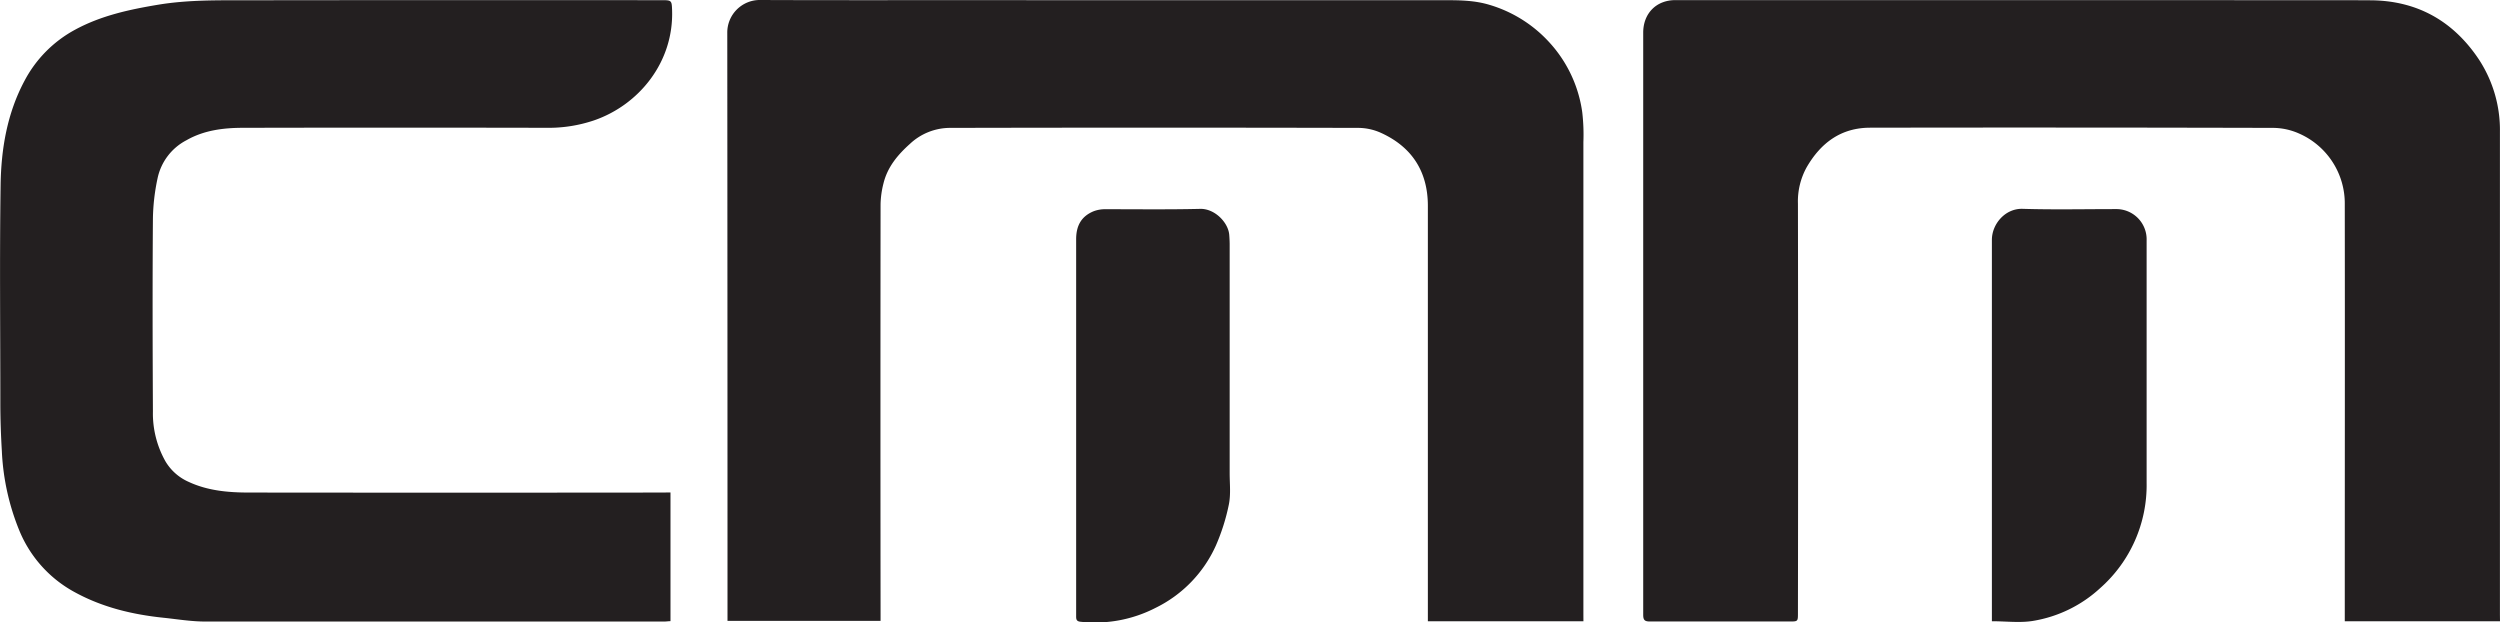 <svg xmlns="http://www.w3.org/2000/svg" viewBox="0 0 660.34 164.41"><defs><style>.cls-1{fill:#231f20;fill-rule:evenodd;}</style></defs><title>logo-cmm-nb</title><g id="Calque_2" data-name="Calque 2"><g id="Calque_1-2" data-name="Calque 1"><path class="cls-1" d="M660.34,164.09h-41V161.9c0-35.95.05-71.9,0-107.85a20.16,20.16,0,0,0-12.19-18.83,17,17,0,0,0-6.86-1.44q-53.15-.14-106.3-.05c-7.71,0-13.05,4-16.79,10.46a18.59,18.59,0,0,0-2.3,9.6q.09,54.08,0,108.16c0,2.21,0,2.21-2.28,2.21-12.26,0-24.52,0-36.78,0-1.4,0-1.81-.35-1.81-1.79q0-76.87,0-153.74c0-5.06,3.43-8.6,8.5-8.6q37.79,0,75.56,0h68.29C599.67.1,613,0,626.25.08c12.22.1,21.75,5.48,28.5,15.6a34,34,0,0,1,5.57,19.25q0,63.73,0,127.48Z"/><path class="cls-1" d="M418.24,164.1H377.15v-2.16q0-53.77,0-107.56c0-9-4.15-15.53-12.35-19.27a14.71,14.71,0,0,0-6-1.33q-54-.12-108,0A15.5,15.5,0,0,0,240.35,38c-3.24,2.89-5.95,6.14-7,10.47a24.11,24.11,0,0,0-.76,5.46q-.06,54,0,108V164H192.16v-1.83q0-76.73-.06-153.46A8.6,8.6,0,0,1,200.9,0c24.42.1,48.84,0,73.25.05q53.48,0,106.94,0c4.18,0,8.3,0,12.37,1.24a34.72,34.72,0,0,1,15.63,9.74,34.21,34.21,0,0,1,8.84,18.63,51.29,51.29,0,0,1,.3,7.85q0,62.36,0,124.71Z"/><path class="cls-1" d="M177.1,130.07v34c-.54,0-1.08.1-1.62.1q-60.64,0-121.29,0c-3.68,0-7.37-.62-11-1-8.12-.84-16-2.72-23.22-6.63A32.54,32.54,0,0,1,5.05,140,62.78,62.78,0,0,1,.49,119.17C.25,115.06.1,111,.09,106.84c0-19.32-.21-38.63.07-57.94C.3,39.37,1.86,30,6.46,21.37A32.55,32.55,0,0,1,19.81,7.86c6.88-3.74,14.36-5.35,22-6.62C49.74-.07,57.69.08,65.65.07Q120.34,0,175,.05c2.34,0,2.44.13,2.52,2.53.51,13.84-8.79,25.17-20.66,29.23a37.45,37.45,0,0,1-12.37,1.95q-40.09-.09-80.2,0c-5.2,0-10.35.61-15,3.26A14.74,14.74,0,0,0,41.64,47a54.25,54.25,0,0,0-1.25,10.83c-.13,17-.08,33.89,0,50.84a25.78,25.78,0,0,0,3.29,13.15,13.36,13.36,0,0,0,6.11,5.44c5,2.34,10.4,2.83,15.81,2.84q54.63.06,109.25,0Z"/><path class="cls-1" d="M526.13,164.09v-1.85c0-33,0-65.92,0-98.89,0-4.15,3.49-8.32,8.1-8.19,8.18.25,16.38.07,24.57.07A8,8,0,0,1,567,63.51q0,12.9,0,25.81c0,12.72,0,25.44,0,38.16a36.28,36.28,0,0,1-12.28,27.87A34.36,34.36,0,0,1,537,164C533.54,164.57,529.92,164.09,526.13,164.09Z"/><path class="cls-1" d="M284.25,112.49c0-16.43,0-32.87,0-49.3,0-3.57,1.36-6.06,4.64-7.4a8.55,8.55,0,0,1,3.15-.53c8.34,0,16.69.11,25-.09,3.84-.08,7.42,3.63,7.65,6.9.06.77.1,1.54.11,2.31q0,30.28,0,60.58c0,2.78.33,5.64-.22,8.32a53.71,53.71,0,0,1-3.41,10.79,33.66,33.66,0,0,1-15.87,16.45,35,35,0,0,1-19.88,3.71c-1.11-.11-1.18-.66-1.17-1.52,0-4.63,0-9.27,0-13.91Z"/></g></g></svg>